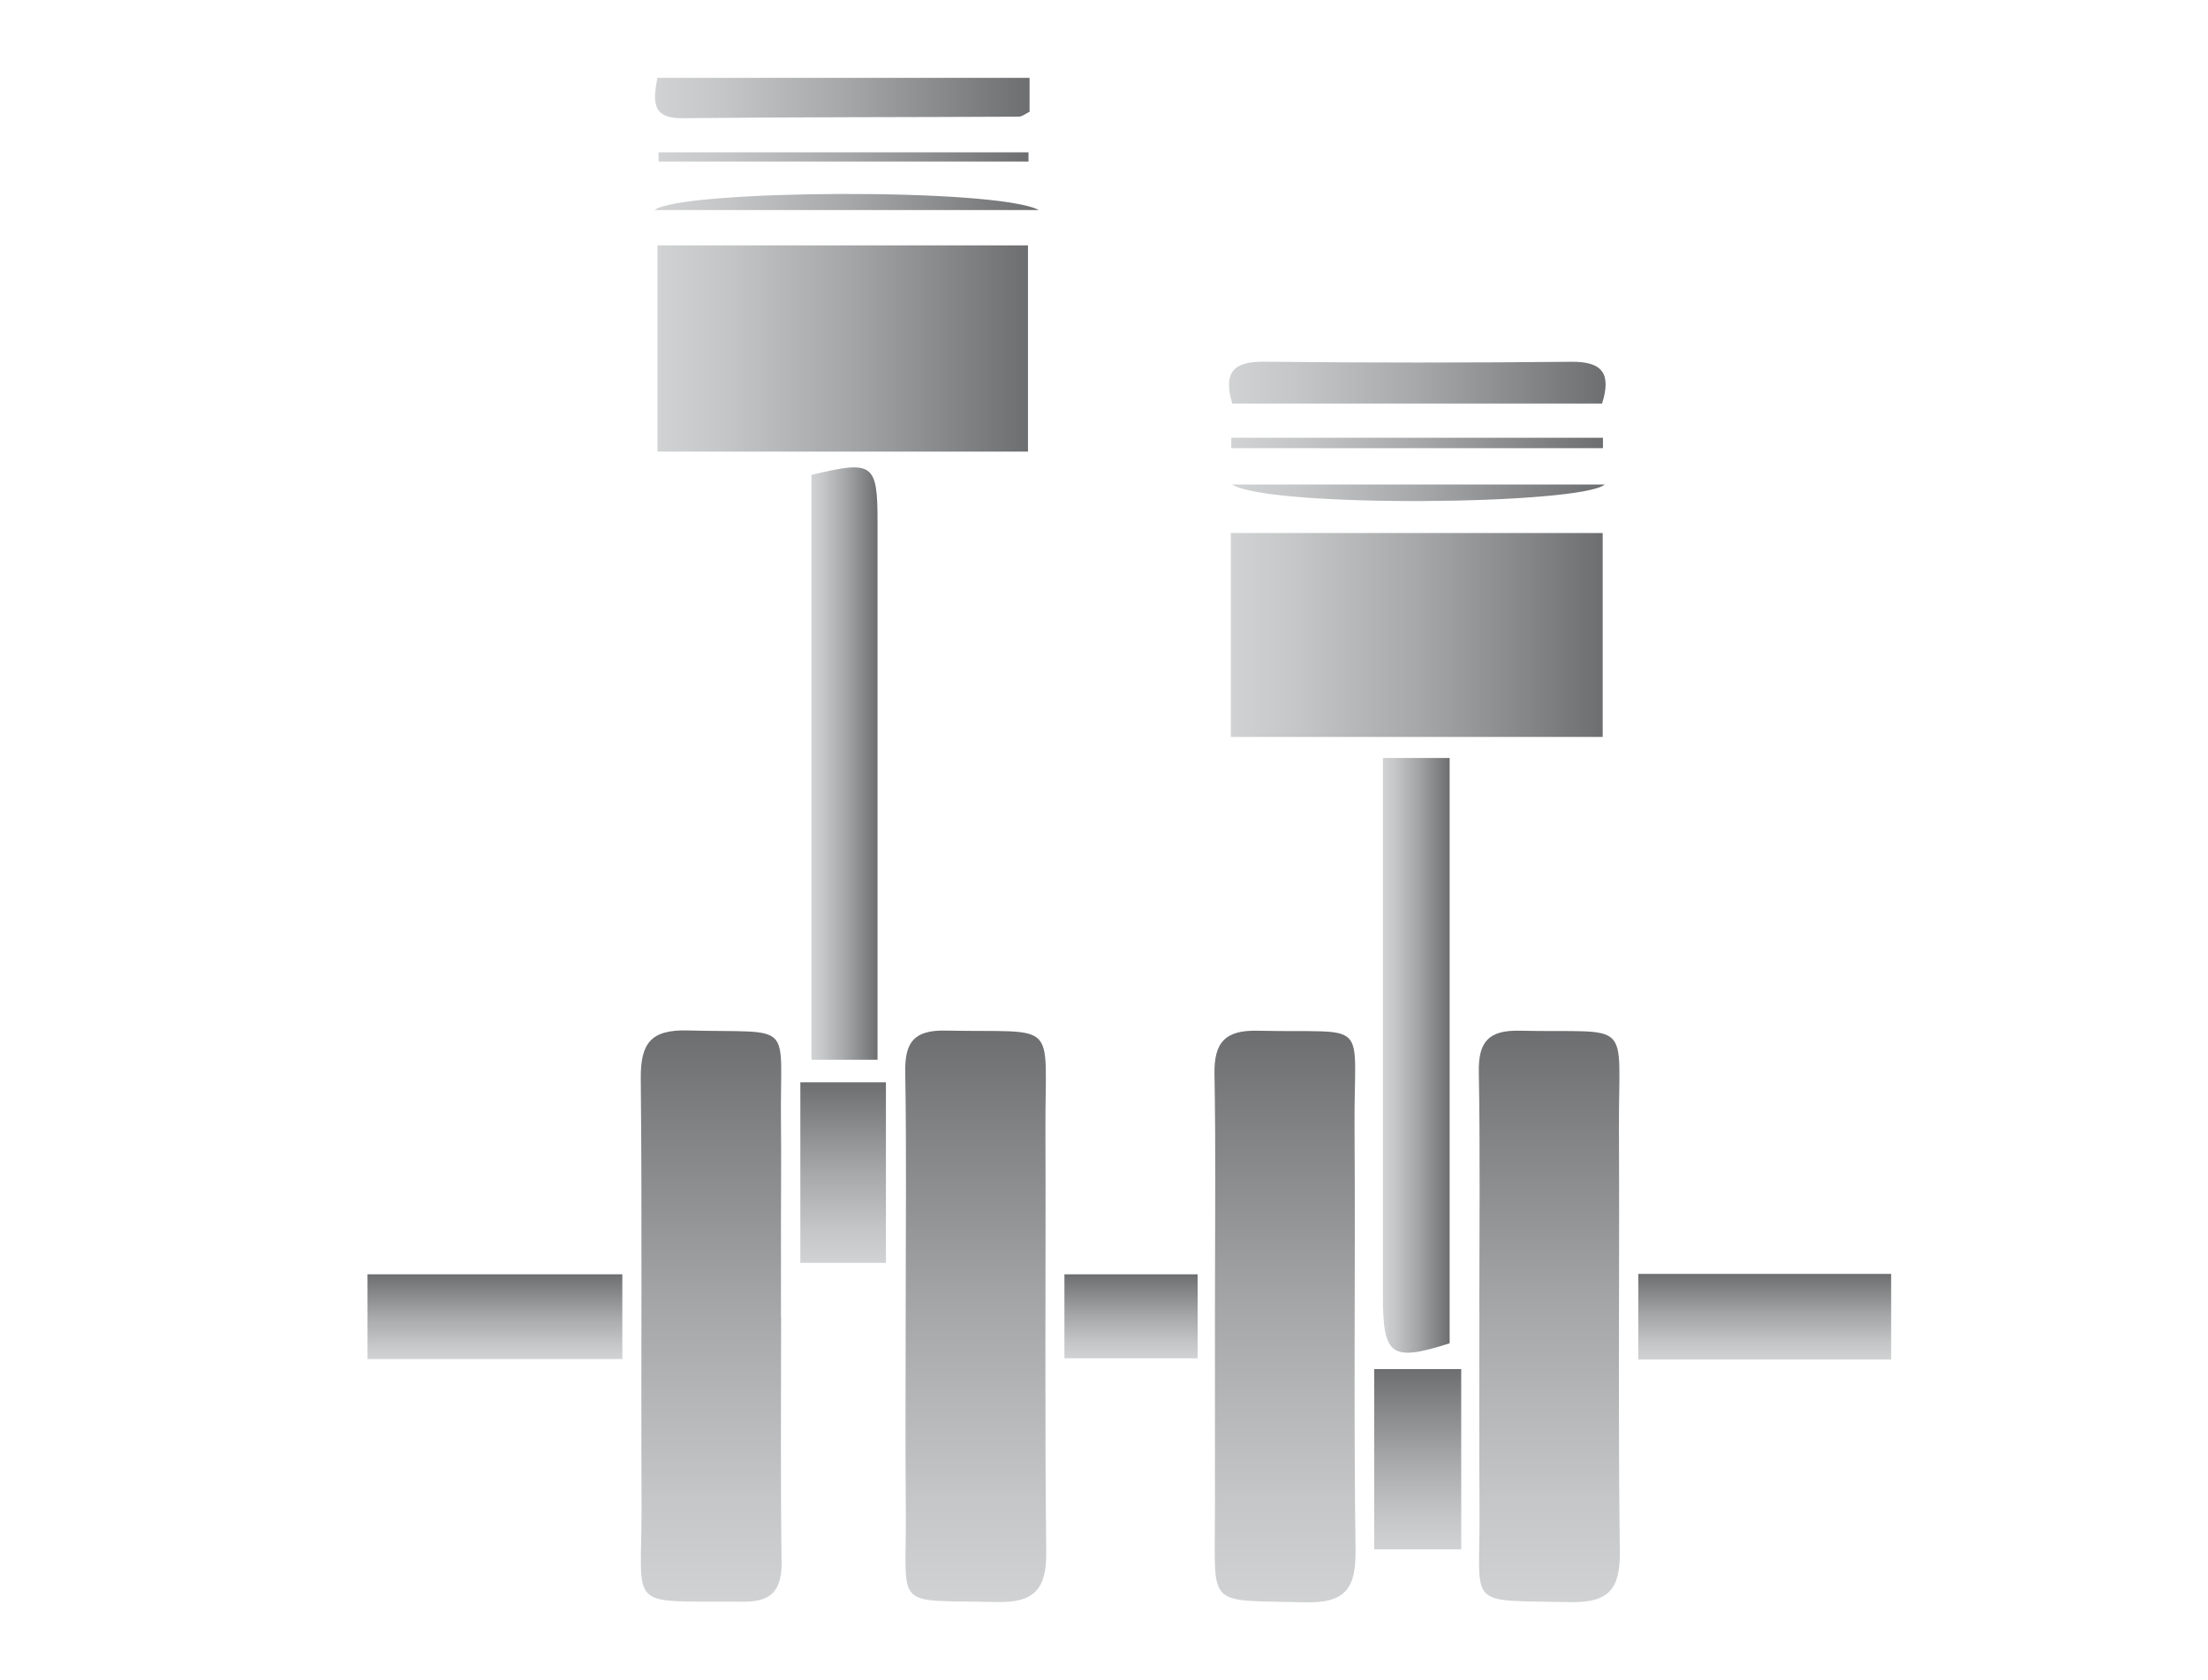<?xml version="1.0" encoding="UTF-8"?><svg id="Layer_1" xmlns="http://www.w3.org/2000/svg" xmlns:xlink="http://www.w3.org/1999/xlink" viewBox="0 0 33.387 25.403"><defs><style>.cls-1{fill:url(#linear-gradient-2);}.cls-2{fill:url(#linear-gradient-17);}.cls-3{fill:url(#linear-gradient-15);}.cls-4{fill:url(#linear-gradient-18);}.cls-5{fill:url(#linear-gradient-14);}.cls-6{fill:url(#linear-gradient-6);}.cls-7{fill:url(#linear-gradient-11);}.cls-8{fill:url(#linear-gradient-10);}.cls-9{fill:url(#linear-gradient-16);}.cls-10{fill:url(#linear-gradient-5);}.cls-11{fill:url(#linear-gradient-7);}.cls-12{fill:url(#linear-gradient-9);}.cls-13{fill:url(#linear-gradient-3);}.cls-14{fill:url(#linear-gradient);}.cls-15{fill:url(#linear-gradient-19);}.cls-16{fill:url(#linear-gradient-4);}.cls-17{fill:url(#linear-gradient-8);}.cls-18{fill:url(#linear-gradient-12);}.cls-19{fill:url(#linear-gradient-13);}</style><linearGradient id="linear-gradient" x1="9.942" y1="5.269" x2="15.544" y2="5.269" gradientUnits="userSpaceOnUse"><stop offset="0" stop-color="#d0d2d3"/><stop offset=".18" stop-color="#c4c6c7"/><stop offset=".498" stop-color="#a7a8aa"/><stop offset=".915" stop-color="#77787a"/><stop offset="1" stop-color="#6d6e70"/></linearGradient><linearGradient id="linear-gradient-2" x1="10.754" y1="24.216" x2="10.754" y2="15.579" xlink:href="#linear-gradient"/><linearGradient id="linear-gradient-3" x1="19.431" y1="24.226" x2="19.431" y2="15.583" xlink:href="#linear-gradient"/><linearGradient id="linear-gradient-4" x1="23.427" y1="24.223" x2="23.427" y2="15.583" xlink:href="#linear-gradient"/><linearGradient id="linear-gradient-5" x1="14.753" y1="24.223" x2="14.753" y2="15.582" xlink:href="#linear-gradient"/><linearGradient id="linear-gradient-6" x1="18.612" y1="9.601" x2="24.234" y2="9.601" xlink:href="#linear-gradient"/><linearGradient id="linear-gradient-7" x1="12.27" y1="11.545" x2="13.269" y2="11.545" xlink:href="#linear-gradient"/><linearGradient id="linear-gradient-8" x1="20.911" y1="15.956" x2="21.92" y2="15.956" xlink:href="#linear-gradient"/><linearGradient id="linear-gradient-9" x1="7.484" y1="20.548" x2="7.484" y2="19.267" xlink:href="#linear-gradient"/><linearGradient id="linear-gradient-10" x1="26.685" y1="20.556" x2="26.685" y2="19.261" xlink:href="#linear-gradient"/><linearGradient id="linear-gradient-11" x1="21.437" y1="23.425" x2="21.437" y2="20.7" xlink:href="#linear-gradient"/><linearGradient id="linear-gradient-12" x1="12.749" y1="19.094" x2="12.749" y2="16.363" xlink:href="#linear-gradient"/><linearGradient id="linear-gradient-13" x1="9.905" y1="1.482" x2="15.568" y2="1.482" xlink:href="#linear-gradient"/><linearGradient id="linear-gradient-14" x1="18.584" y1="5.786" x2="24.279" y2="5.786" xlink:href="#linear-gradient"/><linearGradient id="linear-gradient-15" x1="17.102" y1="20.537" x2="17.102" y2="19.267" xlink:href="#linear-gradient"/><linearGradient id="linear-gradient-16" x1="9.896" y1="3.054" x2="15.707" y2="3.054" xlink:href="#linear-gradient"/><linearGradient id="linear-gradient-17" x1="18.618" y1="6.698" x2="24.238" y2="6.698" xlink:href="#linear-gradient"/><linearGradient id="linear-gradient-18" x1="9.958" y1="2.373" x2="15.552" y2="2.373" xlink:href="#linear-gradient"/><linearGradient id="linear-gradient-19" x1="18.632" y1="7.451" x2="24.266" y2="7.451" xlink:href="#linear-gradient"/></defs><path class="cls-14" d="M9.942,6.828V3.71h5.602v3.118h-5.602Z"/><path class="cls-1" d="M11.811,19.912c0,1.232-.01,2.464,.007,3.695,.006,.421-.135,.614-.574,.61-1.809-.018-1.536,.167-1.543-1.454-.01-2.15,.01-4.301-.012-6.451-.005-.533,.146-.747,.71-.732,1.644,.044,1.392-.175,1.41,1.388,.006,.501,0,1.002,0,1.503,0,.48,0,.96,0,1.44Z"/><path class="cls-13" d="M18.371,19.873c0-1.211,.015-2.422-.007-3.632-.009-.487,.167-.669,.658-.657,1.723,.041,1.448-.219,1.46,1.455,.014,2.129-.015,4.259,.015,6.388,.008,.589-.149,.816-.77,.799-1.499-.039-1.355,.107-1.356-1.347,0-1.002,0-2.004,0-3.006Z"/><path class="cls-16" d="M22.369,19.841c0-1.211,.014-2.422-.008-3.632-.008-.458,.148-.635,.615-.625,1.738,.037,1.496-.213,1.504,1.488,.01,2.129-.014,4.259,.013,6.388,.007,.572-.172,.775-.751,.763-1.605-.033-1.359,.109-1.37-1.376-.008-1.002-.002-2.004-.002-3.006Z"/><path class="cls-10" d="M13.695,19.842c0-1.211,.014-2.421-.007-3.632-.008-.452,.133-.637,.608-.628,1.733,.036,1.506-.196,1.512,1.489,.008,2.129-.013,4.258,.012,6.387,.007,.571-.179,.778-.756,.764-1.59-.037-1.353,.138-1.367-1.375-.009-1.002-.002-2.004-.002-3.006Z"/><path class="cls-6" d="M18.612,11.142v-3.083h5.622v3.083h-5.622Z"/><path class="cls-11" d="M12.27,7.18c.933-.224,.999-.177,.999,.71,0,2.468,0,4.937,0,7.405v.728h-.999V7.18Z"/><path class="cls-17" d="M20.911,11.46h1.009v8.85c-.886,.282-1.009,.195-1.009-.718,0-2.468,0-4.937,0-7.405,0-.226,0-.452,0-.727Z"/><path class="cls-12" d="M5.557,20.548v-1.281h3.853v1.281h-3.853Z"/><path class="cls-8" d="M28.596,20.556h-3.823v-1.295h3.823v1.295Z"/><path class="cls-7" d="M22.095,20.7v2.725h-1.316v-2.725h1.316Z"/><path class="cls-18" d="M13.396,19.094h-1.294v-2.73h1.294v2.73Z"/><path class="cls-19" d="M15.568,1.177v.513c-.056,.026-.111,.074-.166,.074-1.694,.009-3.388,.005-5.082,.023-.462,.005-.449-.248-.38-.61h5.628Z"/><path class="cls-5" d="M18.633,6.102c-.145-.489,.034-.637,.483-.633,1.549,.017,3.098,.016,4.647,.001,.464-.004,.605,.175,.462,.631h-5.592Z"/><path class="cls-3" d="M18.109,19.267v1.27h-2.014v-1.27h2.014Z"/><path class="cls-9" d="M9.896,3.176c.398-.31,5.189-.339,5.811,0h-5.811Z"/><path class="cls-2" d="M24.238,6.776h-5.62c0-.052,0-.104,0-.157h5.62c0,.052,0,.104,0,.157Z"/><path class="cls-4" d="M9.959,2.303h5.593c0,.046,0,.093,0,.139h-5.594v-.139Z"/><path class="cls-15" d="M18.632,7.326h5.633c-.368,.309-5.075,.356-5.633,0Z"/></svg>